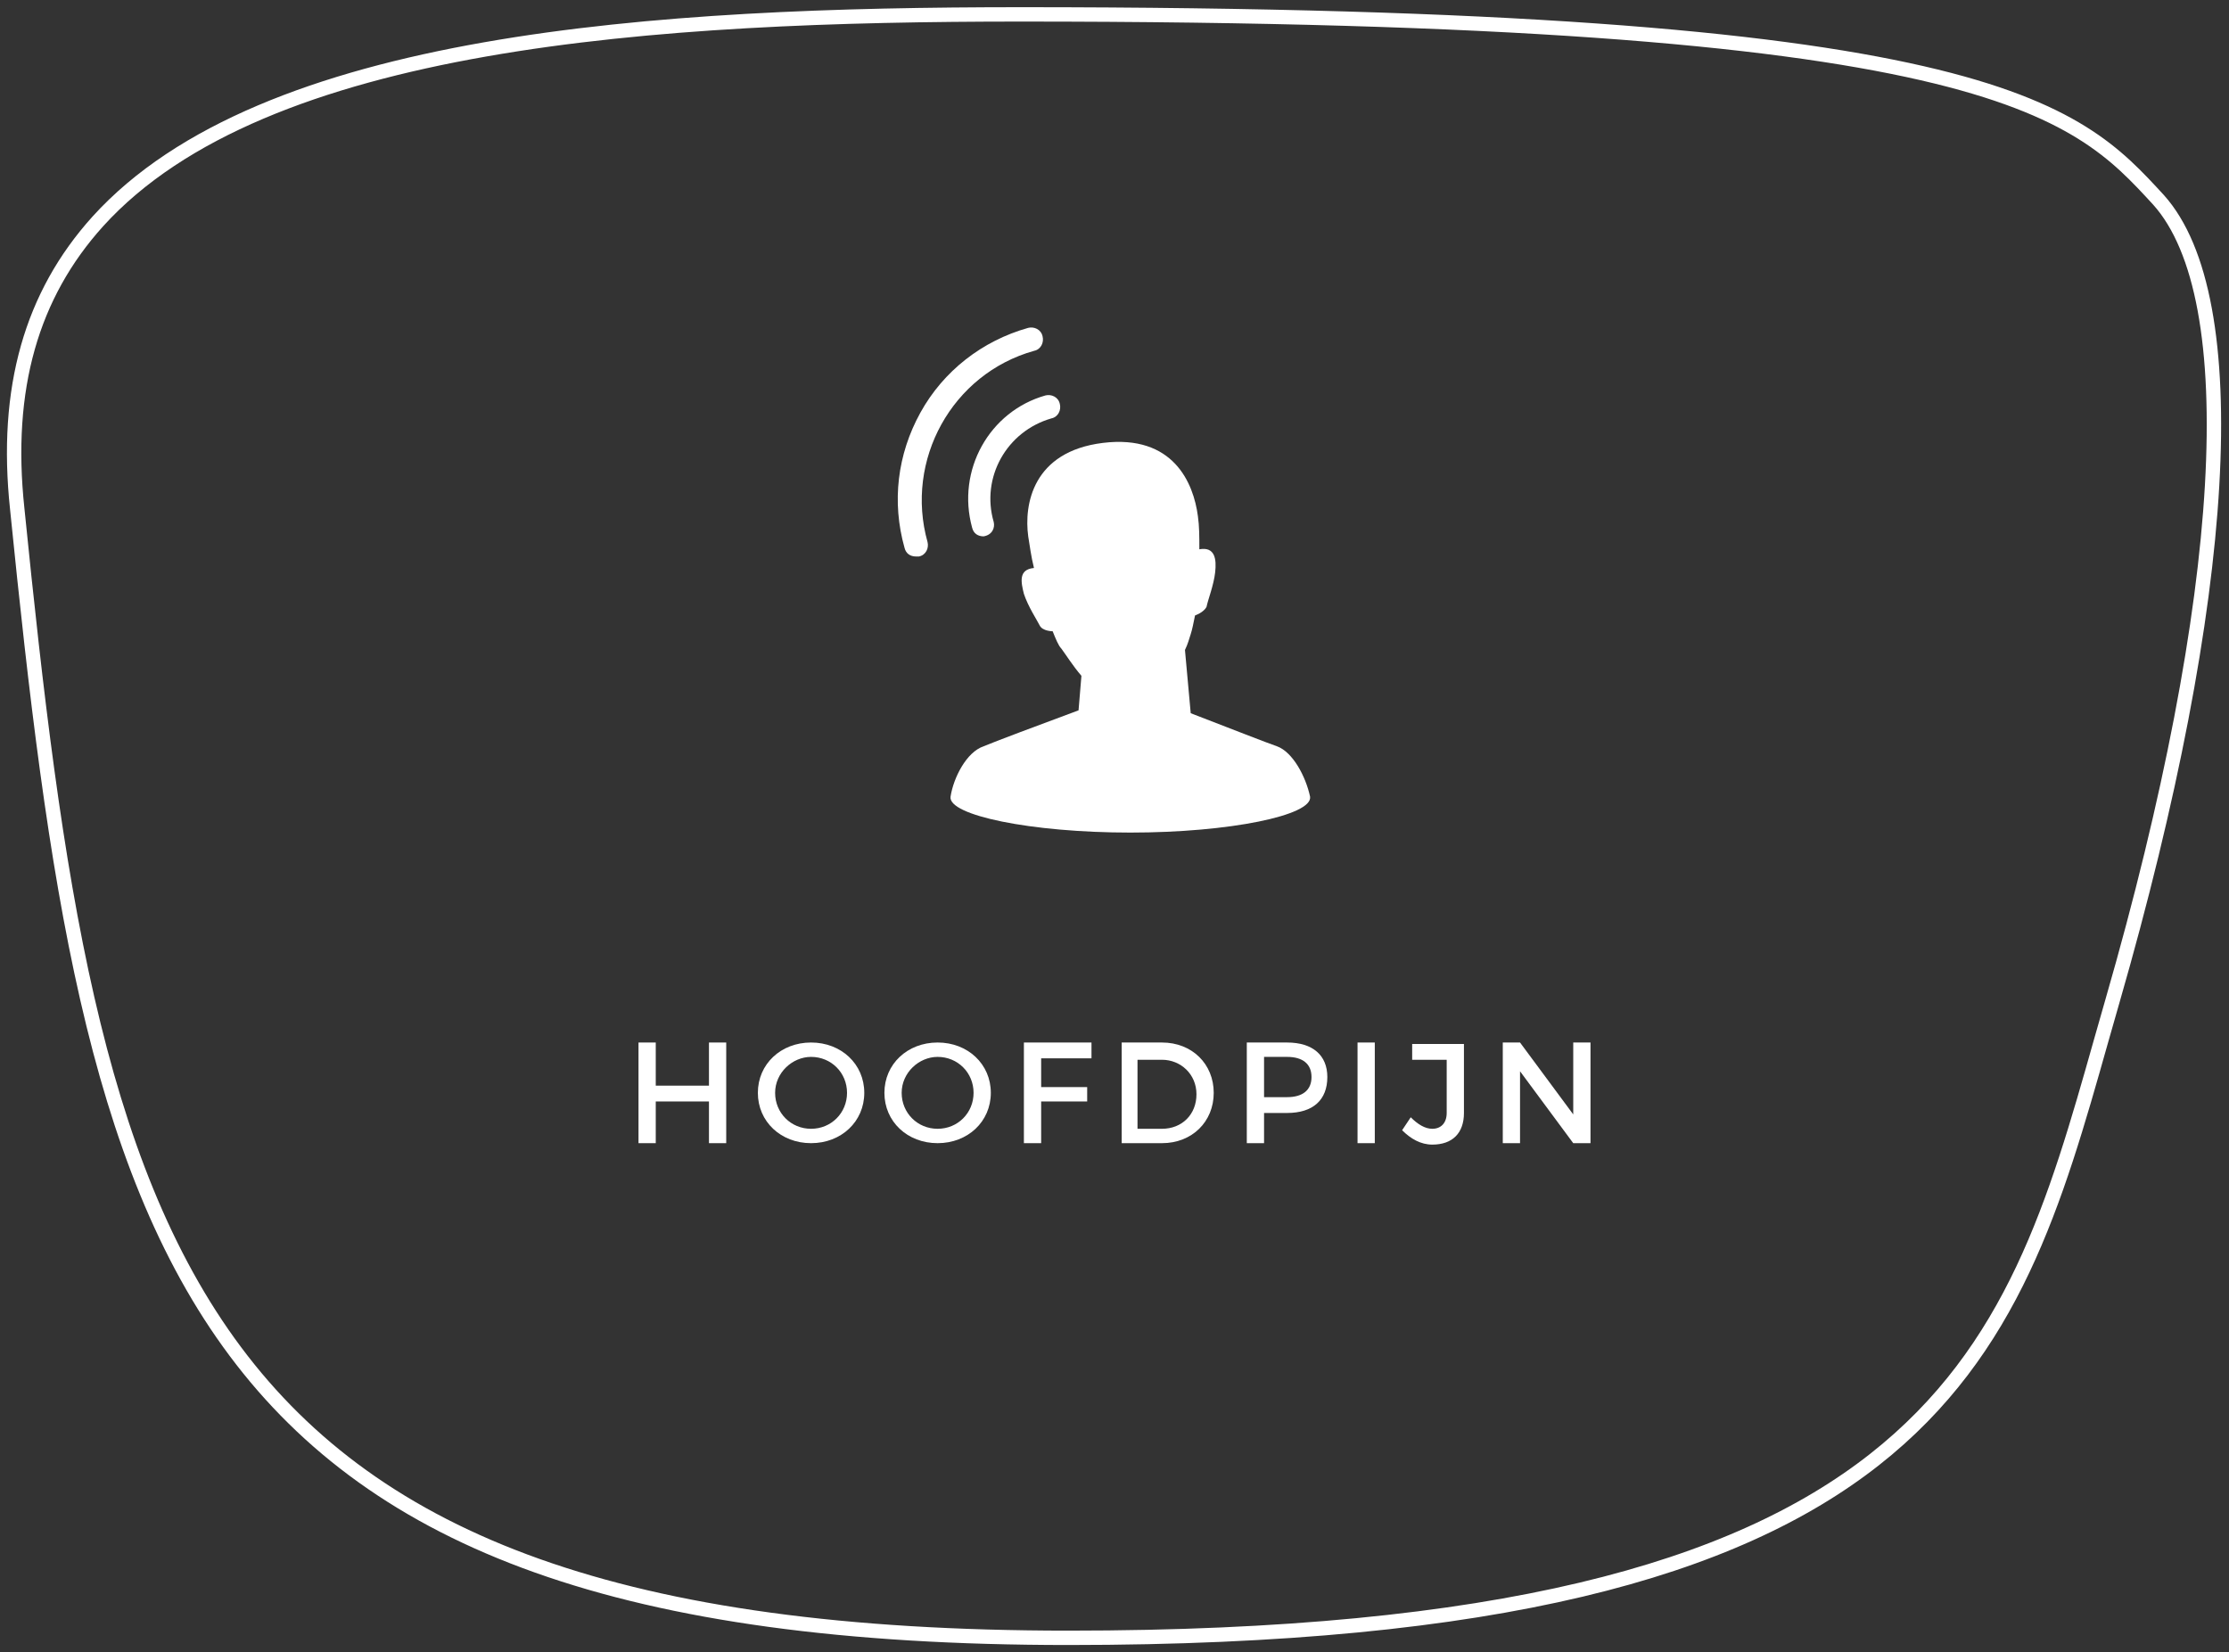 <?xml version="1.0" encoding="utf-8"?>
<!-- Generator: Adobe Illustrator 23.0.1, SVG Export Plug-In . SVG Version: 6.00 Build 0)  -->
<svg version="1.1" id="Laag_1" xmlns="http://www.w3.org/2000/svg" xmlns:xlink="http://www.w3.org/1999/xlink" x="0px" y="0px"
	 viewBox="0 0 155 114.9" style="enable-background:new 0 0 155 114.9;" xml:space="preserve">
<rect x="0" y="0" width="155" height="114.9" fill="#333333" stroke="none"/>
<style type="text/css">
	.st0{fill:none;stroke:#FFFFFF;stroke-miterlimit:10;}
	.st1{enable-background:new    ;}
	.st2{fill:#FFFFFF;}
</style>
<path class="st0" d="M71,1C45.7,1,18.3,2.7,6.8,15.4c-4.6,5.1-6.5,11.6-5.6,20c5.2,51.6,10.9,78.5,73.1,78.5
	c60,0,65.5-19.2,71.8-41.5l0.8-2.8c8.1-28.1,9.3-48.9,3.2-55.7C144.3,7.6,138.4,1,71,1z"/>
<g class="st1">
	<path class="st2" d="M49.3,79.5v-2.9h-3.7v2.9h-1.2v-7h1.2v3h3.7v-3h1.2v7H49.3z"/>
	<path class="st2" d="M60.1,76c0,2-1.6,3.5-3.7,3.5S52.7,78,52.7,76s1.6-3.5,3.7-3.5S60.1,74,60.1,76z M53.9,76
		c0,1.4,1.1,2.5,2.5,2.5s2.5-1.1,2.5-2.5s-1.1-2.5-2.5-2.5C55.1,73.5,53.9,74.6,53.9,76z"/>
	<path class="st2" d="M68.9,76c0,2-1.6,3.5-3.7,3.5c-2.1,0-3.7-1.5-3.7-3.5s1.6-3.5,3.7-3.5C67.3,72.5,68.9,74,68.9,76z M62.7,76
		c0,1.4,1.1,2.5,2.5,2.5c1.4,0,2.5-1.1,2.5-2.5s-1.1-2.5-2.5-2.5C63.9,73.5,62.7,74.6,62.7,76z"/>
	<path class="st2" d="M72.4,73.6v2h3.2v1h-3.2v2.9h-1.2v-7h4.7v1.1H72.4z"/>
	<path class="st2" d="M80.8,72.5c2.1,0,3.6,1.5,3.6,3.5s-1.5,3.5-3.6,3.5h-2.8v-7H80.8z M79.1,78.5h1.7c1.4,0,2.4-1,2.4-2.4
		s-1.1-2.4-2.4-2.4h-1.7V78.5z"/>
	<path class="st2" d="M89.5,72.5c1.8,0,2.8,0.9,2.8,2.4c0,1.6-1,2.5-2.8,2.5h-1.6v2.1h-1.2v-7H89.5z M87.9,76.3h1.6
		c1.1,0,1.7-0.5,1.7-1.4s-0.6-1.4-1.7-1.4h-1.6V76.3z"/>
	<path class="st2" d="M94.4,79.5v-7h1.2v7H94.4z"/>
	<path class="st2" d="M101.8,77.4c0,1.4-0.8,2.2-2.2,2.2c-0.8,0-1.5-0.4-2.1-1l0.6-0.9c0.5,0.5,1,0.8,1.5,0.8c0.6,0,1-0.4,1-1.1
		v-3.7h-2.4v-1.1h3.6V77.4z"/>
	<path class="st2" d="M109.4,79.5l-3.7-5v5h-1.2v-7h1.2l3.7,5v-5h1.2v7H109.4z"/>
</g>
<path class="st2" d="M88.8,51.9c-0.6-0.2-3.4-1.3-6-2.3l-0.4-4.4c0.2-0.4,0.3-0.8,0.4-1.1s0.2-0.8,0.3-1.3l0,0c0,0,0.6-0.2,0.8-0.6
	c0.1-0.5,0.5-1.5,0.6-2.4s0-1.8-1.1-1.6l0,0c0-0.9,0-1.6-0.1-2.3c-0.3-2.3-1.7-5.7-6.6-5.1s-5.5,4.3-5.2,6.5
	c0.1,0.6,0.2,1.4,0.4,2.2l0,0c-1.1,0.1-0.9,1-0.7,1.8c0.3,0.9,0.9,1.8,1.1,2.2s0.9,0.4,0.9,0.4l0,0c0.2,0.5,0.4,1,0.6,1.2
	c0.3,0.4,0.8,1.2,1.4,1.9L75,49.4c-2.7,1-5.9,2.2-6.6,2.5c-1.2,0.4-2.1,2.2-2.3,3.5c-0.2,1.3,5.6,2.5,12.5,2.5s12.7-1.2,12.5-2.5
	C90.8,54,89.9,52.3,88.8,51.9z"/>
<path class="st2" d="M63.7,38.7c-0.4,0-0.7-0.2-0.8-0.6c-0.9-3.2-0.5-6.5,1.1-9.4s4.3-5,7.5-5.9c0.4-0.1,0.9,0.1,1,0.6
	c0.1,0.4-0.1,0.9-0.6,1c-5.7,1.6-9,7.6-7.4,13.3c0.1,0.4-0.1,0.9-0.6,1C63.8,38.7,63.7,38.7,63.7,38.7z"/>
<path class="st2" d="M68.4,37.3c-0.4,0-0.7-0.2-0.8-0.6c-1.1-4,1.2-8.1,5.1-9.2c0.4-0.1,0.9,0.1,1,0.6c0.1,0.4-0.1,0.9-0.6,1
	c-3.1,0.9-4.9,4.1-4,7.2C69.2,36.7,69,37.2,68.4,37.3C68.6,37.3,68.5,37.3,68.4,37.3z"/>
</svg>
